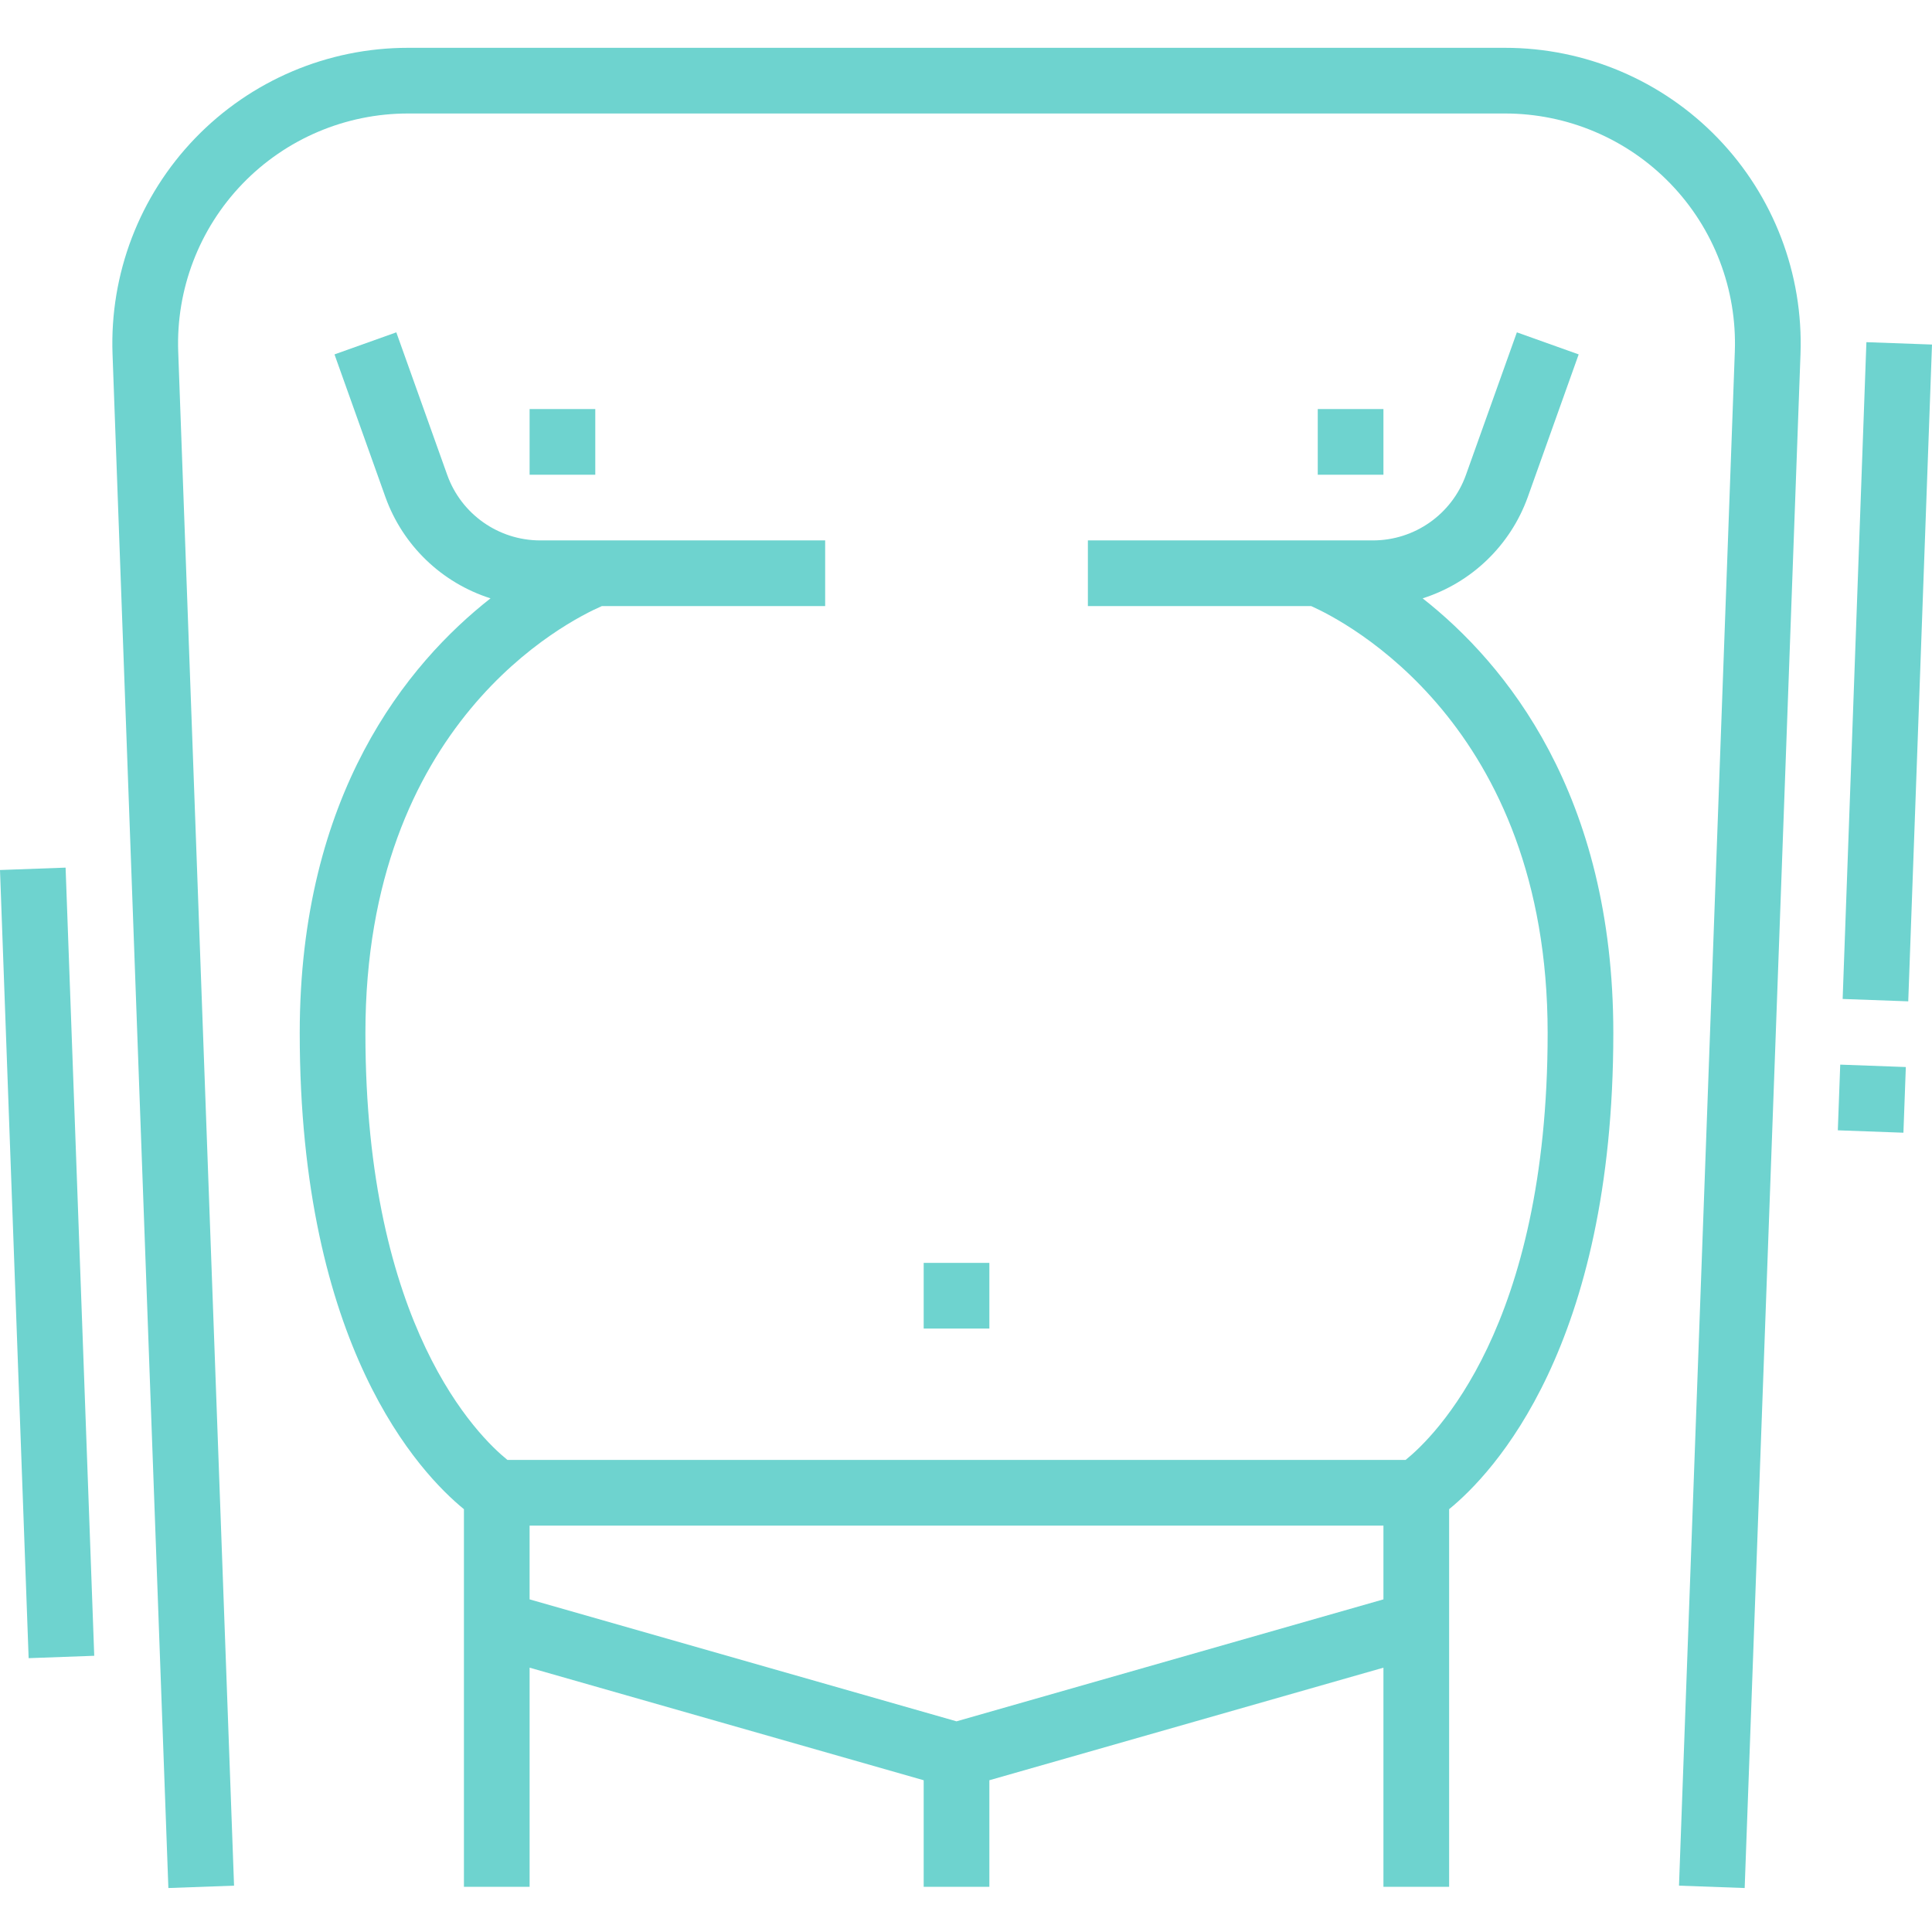 <?xml version="1.0"?>
<svg xmlns="http://www.w3.org/2000/svg" height="470pt" viewBox="0 -11 470.649 470" width="470pt" fill="#6ed3cf">
  <path d="m129.016 88.324h16v16h-16zm0 0"/>
  <path d="m225.016 296.324h16v16h-16zm0 0"/>
  <path d="m321.016 88.324h16v16h-16zm0 0"/>
  <path d="m57.016 448.035-13.602-373.68c-.551-15.199 5.105-29.973 15.668-40.918s25.121-17.121 40.332-17.113h267.199c15.211-.008 29.773 6.168 40.336 17.113s16.219 25.719 15.664 40.918l-13.598 373.68 16 .578 13.598-373.672c.711-19.547-6.559-38.539-20.141-52.613-13.578-14.074-32.301-22.016-51.859-22.004h-267.199c-19.559-.012-38.277 7.93-51.859 22.004-13.582 14.074-20.852 33.066-20.141 52.613l13.602 373.672zm0 0"/>
  <path d="m353.016 448.324v-92c10.727-8.758 40-39.625 40-116 0-58.184-26.258-90.008-46.449-105.887 11.906-3.785 21.371-12.898 25.602-24.656l12.406-34.77-15.055-5.375-12.418 34.762c-3.43 9.551-12.488 15.922-22.641 15.926h-69.445v16h54.398c8 3.559 57.602 28.688 57.602 104 0 71.688-27.664 98.402-34.602 104h-218.801c-6.934-5.598-34.598-32.312-34.598-104 0-75.582 49.07-100.281 57.598-104h54.402v-16h-69.449c-10.141-.016-19.18-6.387-22.609-15.926l-12.414-34.762-15.059 5.375 12.41 34.762c4.223 11.762 13.691 20.879 25.602 24.664-20.227 15.879-46.48 47.703-46.48 105.887 0 76.375 29.27 107.242 40 116v92h16v-53.391l96 27.422v25.969h16v-25.969l96-27.422v53.391zm-224-88h208v17.969l-104 29.711-104-29.711zm0 0"/>
  <path d="m0 200.617 15.98-.582 6.977 192-15.98.582zm0 0"/>
  <path d="m448.883 232.031 5.785-160 15.98.578-5.785 160zm0 0"/>
  <path d="m447.707 264.027.586-16 15.98.586-.586 16zm0 0"/>
</svg>
